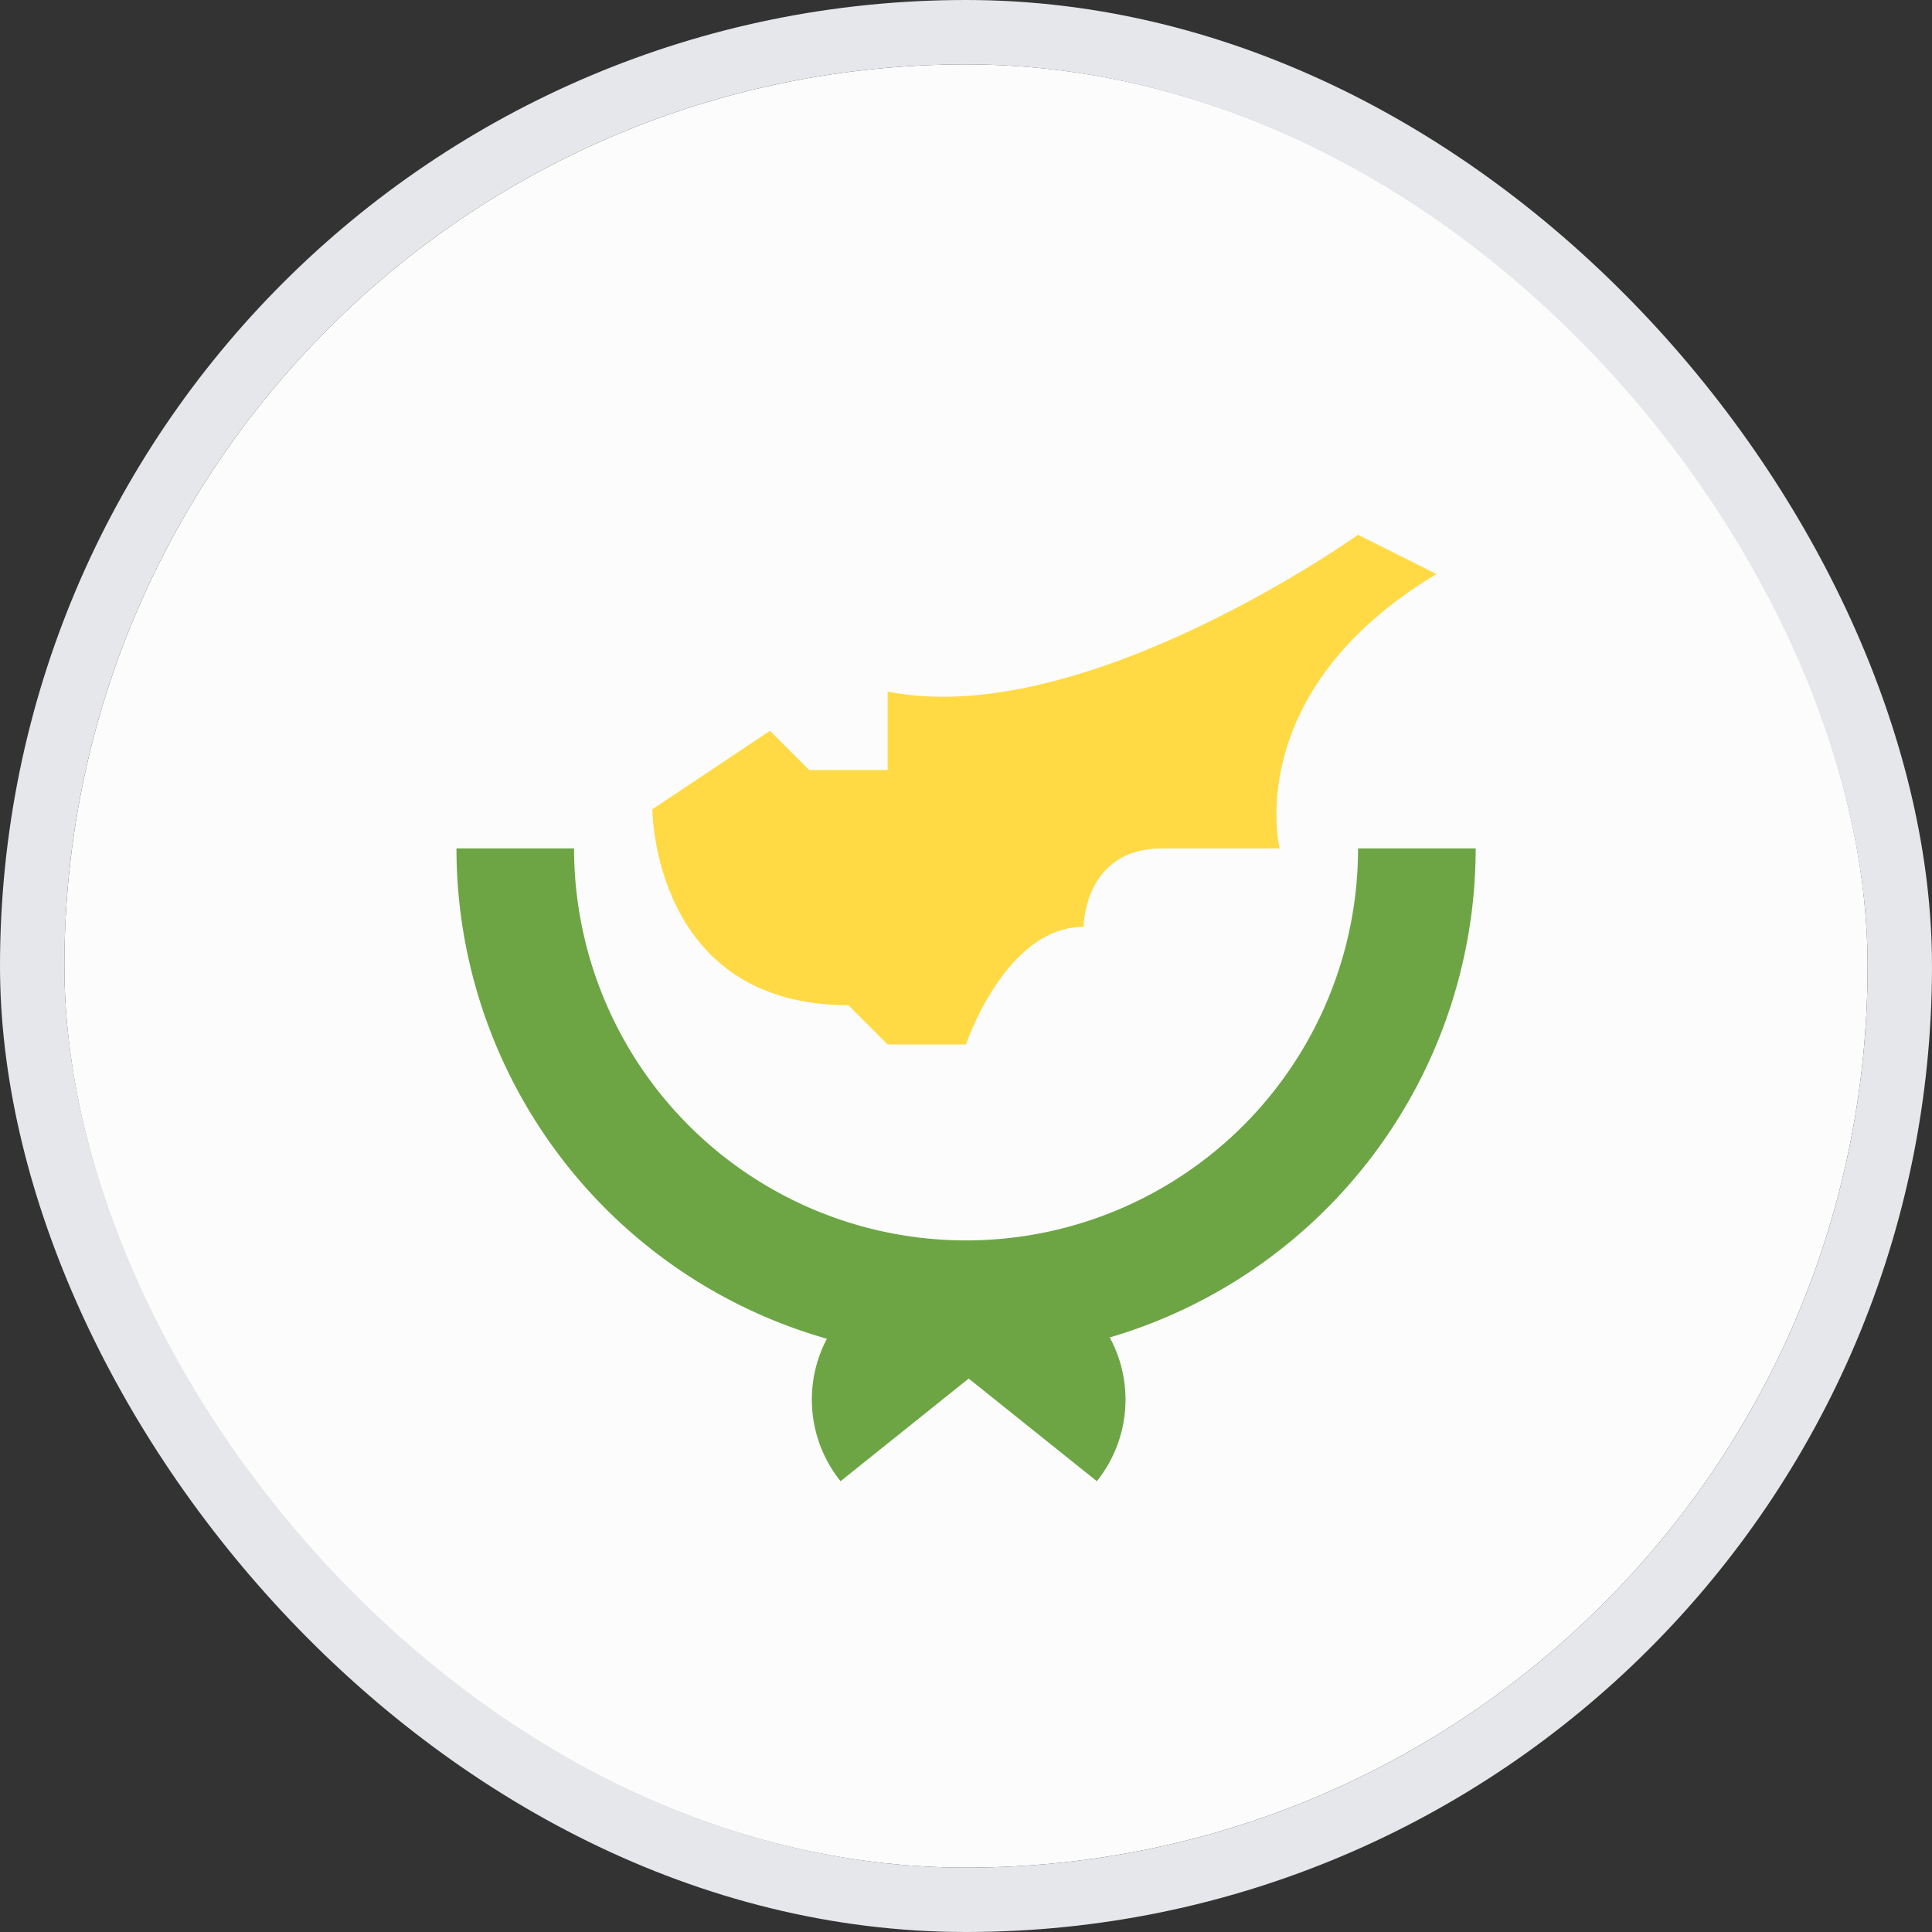<svg width="30" height="30" fill="none" xmlns="http://www.w3.org/2000/svg"><rect width="100%" height="100%" fill="#333333" stroke="none"/><g clip-path="url(#a)"><path d="M15 29c7.732 0 14-6.268 14-14S22.732 1 15 1 1 7.268 1 15s6.268 14 14 14Z" fill="#FCFCFC"/><path d="M22.914 13.174h-1.826a6.087 6.087 0 1 1-12.174 0H7.088a7.916 7.916 0 0 0 5.752 7.614A2.025 2.025 0 0 0 13.052 23l1.99-1.594 1.99 1.594a2.026 2.026 0 0 0 .2-2.232 7.916 7.916 0 0 0 5.682-7.593Z" fill="#6DA544"/><path d="M10.13 12.566s0 3.043 3.044 3.043l.609.609H15s.61-1.826 1.826-1.826c0 0 0-1.218 1.218-1.218h1.826s-.609-2.435 2.435-4.26l-1.218-.61s-4.26 3.044-7.304 2.435v1.218h-1.217l-.61-.609-1.825 1.218Z" fill="#FFDA44"/></g><rect x=".5" y=".5" width="29" height="29" rx="14.5" stroke="#E5E7EB"/><defs><clipPath id="a"><rect x="1" y="1" width="28" height="28" rx="14" fill="#fff"/></clipPath></defs></svg>